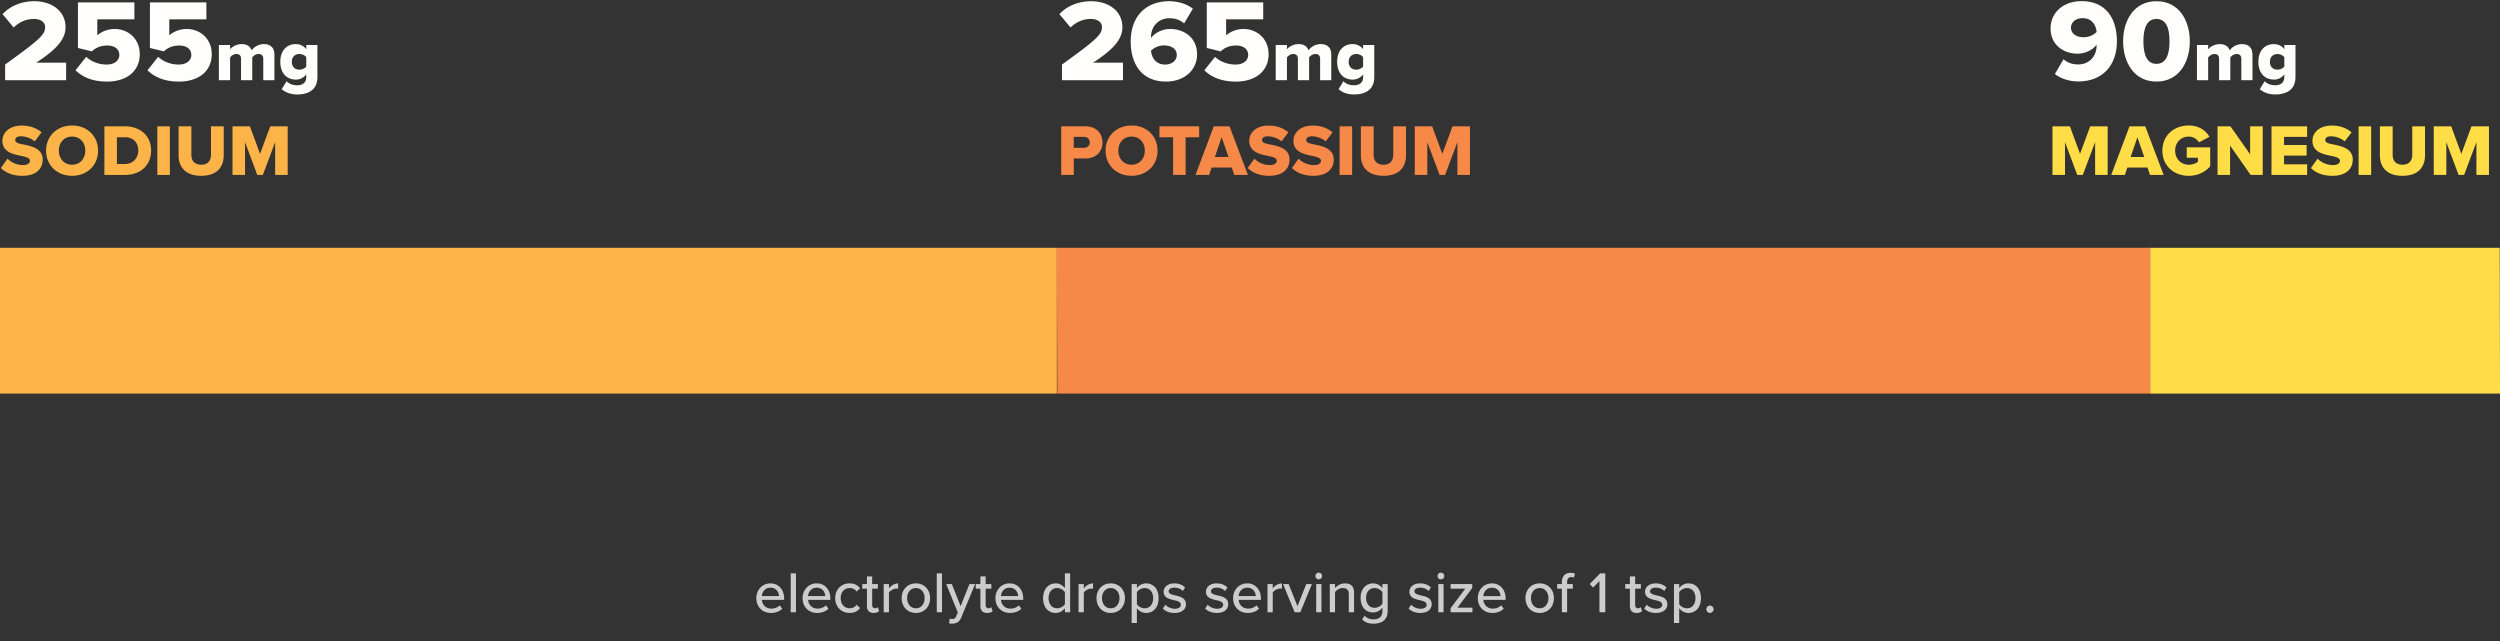 <svg width="343" height="88" fill="none" xmlns="http://www.w3.org/2000/svg"><rect width="100%" height="100%" fill="#333333" stroke="none"/><path d="M103.77 82.064c0-1.12.808-2.024 1.936-2.024 1.16 0 1.88.904 1.88 2.088v.176h-3.056c.056.656.536 1.2 1.312 1.2.408 0 .856-.16 1.144-.456l.336.472c-.384.376-.928.576-1.552.576-1.152 0-2-.816-2-2.032zm1.936-1.432c-.776 0-1.144.624-1.184 1.152h2.36c-.016-.512-.36-1.152-1.176-1.152zm3.5 3.368h-.72v-5.336h.72V84zm.907-1.936c0-1.12.808-2.024 1.936-2.024 1.16 0 1.88.904 1.88 2.088v.176h-3.056c.056.656.536 1.2 1.312 1.2.408 0 .856-.16 1.144-.456l.336.472c-.384.376-.928.576-1.552.576-1.152 0-2-.816-2-2.032zm1.936-1.432c-.776 0-1.144.624-1.184 1.152h2.36c-.016-.512-.36-1.152-1.176-1.152zm2.541 1.432c0-1.16.8-2.024 1.968-2.024.728 0 1.168.304 1.448.68l-.48.44a1.08 1.08 0 00-.936-.48c-.76 0-1.248.584-1.248 1.384 0 .8.488 1.392 1.248 1.392.392 0 .704-.16.936-.48l.48.44c-.28.376-.72.68-1.448.68-1.168 0-1.968-.872-1.968-2.032zm5.273 2.032c-.608 0-.92-.344-.92-.952v-2.376h-.64v-.632h.64V79.08h.72v1.056h.784v.632h-.784v2.216c0 .272.128.472.376.472.168 0 .32-.072.392-.152l.184.544c-.152.144-.376.248-.752.248zm2.101-.096h-.72v-3.864h.72v.592c.296-.384.752-.68 1.264-.68v.728a1.133 1.133 0 00-.248-.024c-.36 0-.848.272-1.016.56V84zm3.695.096c-1.2 0-1.952-.912-1.952-2.032 0-1.112.752-2.024 1.952-2.024 1.208 0 1.952.912 1.952 2.024 0 1.12-.744 2.032-1.952 2.032zm0-.64c.776 0 1.2-.656 1.2-1.392 0-.728-.424-1.384-1.2-1.384-.768 0-1.2.656-1.2 1.384 0 .736.432 1.392 1.2 1.392zm3.586.544h-.72v-5.336h.72V84zm.955 1.512l.112-.648c.088.04.224.064.32.064.264 0 .44-.088.56-.376l.224-.512-1.592-3.904h.768l1.208 3.032 1.208-3.032h.776l-1.904 4.6c-.248.608-.672.824-1.232.832-.12 0-.336-.024-.448-.056zm5.233-1.416c-.608 0-.92-.344-.92-.952v-2.376h-.64v-.632h.64V79.08h.72v1.056h.784v.632h-.784v2.216c0 .272.128.472.376.472.168 0 .32-.072.392-.152l.184.544c-.152.144-.376.248-.752.248zm1.141-2.032c0-1.12.808-2.024 1.936-2.024 1.16 0 1.88.904 1.88 2.088v.176h-3.056c.056.656.536 1.2 1.312 1.2.408 0 .856-.16 1.144-.456l.336.472c-.384.376-.928.576-1.552.576-1.152 0-2-.816-2-2.032zm1.936-1.432c-.776 0-1.144.624-1.184 1.152h2.36c-.016-.512-.36-1.152-1.176-1.152zM146.825 84h-.72v-.552a1.598 1.598 0 01-1.264.648c-1.008 0-1.728-.76-1.728-2.024 0-1.24.72-2.032 1.728-2.032.496 0 .952.24 1.264.656v-2.032h.72V84zm-.72-1.104v-1.648c-.2-.312-.632-.568-1.072-.568-.72 0-1.168.584-1.168 1.392 0 .8.448 1.384 1.168 1.384.44 0 .872-.248 1.072-.56zM148.698 84h-.72v-3.864h.72v.592c.296-.384.752-.68 1.264-.68v.728a1.133 1.133 0 00-.248-.024c-.36 0-.848.272-1.016.56V84zm3.695.096c-1.2 0-1.952-.912-1.952-2.032 0-1.112.752-2.024 1.952-2.024 1.208 0 1.952.912 1.952 2.024 0 1.12-.744 2.032-1.952 2.032zm0-.64c.776 0 1.2-.656 1.2-1.392 0-.728-.424-1.384-1.2-1.384-.768 0-1.2.656-1.2 1.384 0 .736.432 1.392 1.2 1.392zm3.587-.016v2.032h-.72v-5.336h.72v.552c.28-.384.744-.648 1.264-.648 1.008 0 1.72.76 1.72 2.024s-.712 2.032-1.72 2.032c-.504 0-.952-.232-1.264-.656zm2.232-1.376c0-.8-.44-1.384-1.16-1.384-.44 0-.88.256-1.072.568v1.64c.192.304.632.568 1.072.568.72 0 1.16-.584 1.16-1.392zm1.329 1.432l.344-.528c.264.288.776.552 1.296.552.544 0 .832-.224.832-.552 0-.384-.44-.512-.936-.624-.656-.152-1.424-.328-1.424-1.16 0-.616.528-1.144 1.472-1.144.664 0 1.144.24 1.472.552l-.32.504c-.224-.272-.656-.472-1.144-.472-.488 0-.792.192-.792.504 0 .336.416.448.896.56.672.152 1.472.336 1.472 1.224 0 .664-.544 1.184-1.56 1.184-.648 0-1.216-.2-1.608-.6zm5.804 0l.344-.528c.264.288.776.552 1.296.552.544 0 .832-.224.832-.552 0-.384-.44-.512-.936-.624-.656-.152-1.424-.328-1.424-1.16 0-.616.528-1.144 1.472-1.144.664 0 1.144.24 1.472.552l-.32.504c-.224-.272-.656-.472-1.144-.472-.488 0-.792.192-.792.504 0 .336.416.448.896.56.672.152 1.472.336 1.472 1.224 0 .664-.544 1.184-1.56 1.184-.648 0-1.216-.2-1.608-.6zm3.839-1.432c0-1.12.808-2.024 1.936-2.024 1.16 0 1.88.904 1.88 2.088v.176h-3.056c.056.656.536 1.2 1.312 1.2.408 0 .856-.16 1.144-.456l.336.472c-.384.376-.928.576-1.552.576-1.152 0-2-.816-2-2.032zm1.936-1.432c-.776 0-1.144.624-1.184 1.152h2.36c-.016-.512-.36-1.152-1.176-1.152zm3.5 3.368h-.72v-3.864h.72v.592c.296-.384.752-.68 1.264-.68v.728a1.133 1.133 0 00-.248-.024c-.36 0-.848.272-1.016.56V84zm3.783 0h-.776l-1.592-3.864h.768l1.208 3.032 1.208-3.032h.776L178.403 84zm2.529-4.512a.463.463 0 01-.464-.456.47.47 0 01.464-.464c.256 0 .464.208.464.464a.458.458 0 01-.464.456zM181.3 84h-.72v-3.864h.72V84zm4.475 0h-.72v-2.472c0-.64-.328-.848-.824-.848-.448 0-.856.272-1.064.56V84h-.72v-3.864h.72v.544c.256-.312.768-.64 1.368-.64.816 0 1.24.432 1.24 1.248V84zm1.109.992l.344-.528c.32.368.712.512 1.24.512.6 0 1.2-.288 1.2-1.104v-.504c-.296.384-.752.664-1.272.664-1 0-1.72-.736-1.72-2 0-1.24.72-1.992 1.72-1.992.504 0 .96.24 1.272.656v-.56h.72v3.712c0 1.328-.968 1.72-1.92 1.72-.648 0-1.12-.136-1.584-.576zm2.784-2.176v-1.568c-.2-.312-.64-.568-1.072-.568-.72 0-1.168.56-1.168 1.352 0 .8.448 1.36 1.168 1.36.432 0 .872-.264 1.072-.576zm3.592.68l.344-.528c.264.288.776.552 1.296.552.544 0 .832-.224.832-.552 0-.384-.44-.512-.936-.624-.656-.152-1.424-.328-1.424-1.16 0-.616.528-1.144 1.472-1.144.664 0 1.144.24 1.472.552l-.32.504c-.224-.272-.656-.472-1.144-.472-.488 0-.792.192-.792.504 0 .336.416.448.896.56.672.152 1.472.336 1.472 1.224 0 .664-.544 1.184-1.56 1.184-.648 0-1.216-.2-1.608-.6zm4.43-4.008a.463.463 0 01-.464-.456.47.47 0 01.464-.464c.256 0 .464.208.464.464a.458.458 0 01-.464.456zm.368 4.512h-.72v-3.864h.72V84zm3.963 0h-3v-.552l2.016-2.68h-2.016v-.632h2.968v.536l-2.032 2.704h2.064V84zm.733-1.936c0-1.12.808-2.024 1.936-2.024 1.16 0 1.88.904 1.88 2.088v.176h-3.056c.056.656.536 1.2 1.312 1.2.408 0 .856-.16 1.144-.456l.336.472c-.384.376-.928.576-1.552.576-1.152 0-2-.816-2-2.032zm1.936-1.432c-.776 0-1.144.624-1.184 1.152h2.36c-.016-.512-.36-1.152-1.176-1.152zm6.555 3.464c-1.2 0-1.952-.912-1.952-2.032 0-1.112.752-2.024 1.952-2.024 1.208 0 1.952.912 1.952 2.024 0 1.12-.744 2.032-1.952 2.032zm0-.64c.776 0 1.2-.656 1.2-1.392 0-.728-.424-1.384-1.2-1.384-.768 0-1.2.656-1.2 1.384 0 .736.432 1.392 1.2 1.392zm4.546-2.688h-.784V84h-.72v-3.232h-.64v-.632h.64v-.256c0-.832.488-1.296 1.176-1.296.248 0 .464.048.632.144l-.168.536a.687.687 0 00-.344-.088c-.36 0-.576.24-.576.704v.256h.784v.632zM220.245 84h-.8v-4.288l-.864.904-.472-.488 1.432-1.464h.704V84zm4.297.096c-.608 0-.92-.344-.92-.952v-2.376h-.64v-.632h.64V79.08h.72v1.056h.784v.632h-.784v2.216c0 .272.128.472.376.472.168 0 .32-.072.392-.152l.184.544c-.152.144-.376.248-.752.248zm1.046-.6l.344-.528c.264.288.776.552 1.296.552.544 0 .832-.224.832-.552 0-.384-.44-.512-.936-.624-.656-.152-1.424-.328-1.424-1.16 0-.616.528-1.144 1.472-1.144.664 0 1.144.24 1.472.552l-.32.504c-.224-.272-.656-.472-1.144-.472-.488 0-.792.192-.792.504 0 .336.416.448.896.56.672.152 1.472.336 1.472 1.224 0 .664-.544 1.184-1.56 1.184-.648 0-1.216-.2-1.608-.6zm4.798-.056v2.032h-.72v-5.336h.72v.552c.28-.384.744-.648 1.264-.648 1.008 0 1.72.76 1.72 2.024s-.712 2.032-1.72 2.032c-.504 0-.952-.232-1.264-.656zm2.232-1.376c0-.8-.44-1.384-1.16-1.384-.44 0-.88.256-1.072.568v1.64c.192.304.632.568 1.072.568.72 0 1.16-.584 1.16-1.392zm1.49 1.52c0-.272.224-.496.496-.496s.504.224.504.496a.512.512 0 01-.504.504.505.505 0 01-.496-.504z" fill="#CCC"/><path d="M342.962 34L343 54h-48V34h47.962z" fill="#FFDD47"/><path d="M145 34v20H0V34h145z" fill="#FCB448"/><path d="M295 34v20H145.071L145 34h150z" fill="#F68848"/><path d="M281.928 10.152l1.184-2.016c.592.48 1.184.704 2.048.704 1.472 0 2.496-1.12 2.496-2.576v-.128c-.528.704-1.536 1.232-2.608 1.232-1.92 0-3.712-1.2-3.712-3.472 0-2.192 1.776-3.744 4.256-3.744 3.376 0 4.848 2.432 4.848 5.504 0 3.392-2.048 5.52-5.28 5.52-1.248 0-2.432-.384-3.232-1.024zm5.728-5.76c-.064-.88-.592-1.904-1.936-1.904-1.024 0-1.584.656-1.584 1.28 0 .96.864 1.344 1.728 1.344.672 0 1.328-.256 1.792-.72zm3.635 1.28c0-2.816 1.456-5.504 4.576-5.504 3.12 0 4.576 2.688 4.576 5.504 0 2.816-1.456 5.52-4.576 5.52-3.12 0-4.576-2.704-4.576-5.52zm6.368 0c0-1.888-.512-3.072-1.792-3.072s-1.792 1.184-1.792 3.072c0 1.888.512 3.088 1.792 3.088s1.792-1.2 1.792-3.088zM309.039 11h-1.53V8.06c0-.37-.18-.65-.64-.65-.42 0-.72.27-.87.47V11h-1.54V8.06c0-.37-.17-.65-.64-.65-.41 0-.7.27-.86.47V11h-1.54V6.17h1.54v.59c.21-.28.83-.71 1.59-.71.69 0 1.17.29 1.37.86.28-.42.91-.86 1.67-.86.89 0 1.45.46 1.45 1.45V11zm1 1.24l.67-1.1c.37.4.91.56 1.47.56.51 0 1.23-.21 1.23-1.11v-.37c-.4.47-.88.7-1.43.7-1.18 0-2.13-.81-2.13-2.44 0-1.59.92-2.43 2.13-2.43.54 0 1.04.21 1.43.69v-.57h1.53v4.4c0 1.97-1.56 2.39-2.76 2.39-.83 0-1.52-.21-2.14-.72zm3.37-3.11V7.84c-.19-.26-.6-.43-.92-.43-.61 0-1.06.37-1.06 1.07 0 .71.45 1.08 1.06 1.08.32 0 .73-.17.92-.43z" fill="#FFFEFC"/><path d="M289.17 24h-1.72v-4.5l-1.69 4.5H285l-1.68-4.5V24h-1.72v-6.67h2.39l1.39 3.78 1.4-3.78h2.39V24zm7.68 0h-1.87l-.34-1.01h-2.77l-.34 1.01h-1.87l2.51-6.67h2.16l2.52 6.67zm-2.66-2.46l-.94-2.71-.93 2.71h1.87zm2.49-.87c0-2.12 1.62-3.45 3.61-3.45 1.46 0 2.36.72 2.85 1.55l-1.44.76c-.27-.44-.78-.79-1.41-.79-1.09 0-1.86.84-1.86 1.93 0 1.09.77 1.93 1.86 1.93.52 0 .99-.18 1.26-.4v-.56h-1.53v-1.43h3.22v2.61c-.72.79-1.69 1.3-2.95 1.3-1.99 0-3.61-1.33-3.61-3.45zM310.446 24h-1.66l-2.82-4.03V24h-1.72v-6.67h1.77l2.7 3.84v-3.84h1.73V24zm6.093 0h-4.89v-6.67h4.89v1.45h-3.17v1.11h3.1v1.46h-3.1v1.2h3.17V24zm.518-.94l.91-1.29c.48.48 1.22.88 2.13.88.59 0 .95-.25.95-.57 0-.38-.43-.53-1.14-.68-1.1-.22-2.64-.5-2.64-2.08 0-1.12.95-2.09 2.66-2.09 1.07 0 2 .32 2.71.93l-.94 1.23a3.1 3.1 0 00-1.88-.69c-.57 0-.79.23-.79.52 0 .35.41.47 1.15.61 1.1.23 2.62.55 2.62 2.06 0 1.34-.99 2.23-2.78 2.23-1.35 0-2.29-.42-2.96-1.06zm8.265.94h-1.72v-6.67h1.72V24zm1.2-2.7v-3.97h1.75v3.91c0 .79.42 1.36 1.35 1.36.92 0 1.34-.57 1.34-1.36v-3.91h1.75v3.96c0 1.66-.95 2.83-3.09 2.83-2.14 0-3.1-1.18-3.1-2.82zm14.962 2.7h-1.72v-4.5l-1.69 4.5h-.76l-1.68-4.5V24h-1.72v-6.67h2.39l1.39 3.78 1.4-3.78h2.39V24z" fill="#FFDD47"/><path d="M.12 23.06l.91-1.29c.48.48 1.22.88 2.13.88.59 0 .95-.25.95-.57 0-.38-.43-.53-1.14-.68-1.1-.22-2.64-.5-2.64-2.08 0-1.12.95-2.09 2.66-2.09 1.07 0 2 .32 2.71.93l-.94 1.23a3.1 3.1 0 00-1.88-.69c-.57 0-.79.23-.79.52 0 .35.41.47 1.15.61 1.1.23 2.62.55 2.62 2.06 0 1.34-.99 2.23-2.78 2.23-1.35 0-2.29-.42-2.96-1.06zm6.204-2.39c0-2.03 1.53-3.45 3.57-3.45s3.56 1.42 3.56 3.45c0 2.03-1.52 3.45-3.56 3.45s-3.57-1.42-3.57-3.45zm5.38 0c0-1.09-.71-1.93-1.81-1.93-1.11 0-1.82.84-1.82 1.93 0 1.08.71 1.93 1.82 1.93 1.1 0 1.81-.85 1.81-1.93zM17.131 24h-2.81v-6.67h2.8c2.1 0 3.61 1.26 3.61 3.33 0 2.07-1.51 3.34-3.6 3.34zm-1.09-5.17v3.67h1.08c1.17 0 1.85-.85 1.85-1.84 0-1.03-.62-1.83-1.84-1.83h-1.09zM23.306 24h-1.72v-6.67h1.72V24zm1.2-2.7v-3.97h1.75v3.91c0 .79.42 1.36 1.35 1.36.92 0 1.34-.57 1.34-1.36v-3.91h1.75v3.96c0 1.66-.95 2.83-3.09 2.83-2.14 0-3.1-1.18-3.1-2.82zM39.47 24h-1.72v-4.5L36.06 24h-.76l-1.68-4.5V24H31.9v-6.67h2.39l1.39 3.78 1.4-3.78h2.39V24z" fill="#FCB448"/><path d="M9.072 11H.704V8.856c4.624-3.344 5.488-4.08 5.488-5.136 0-.736-.688-1.12-1.52-1.12-1.136 0-2.032.448-2.8 1.168L.352 1.944C1.488.696 3.184.168 4.672.168c2.512 0 4.32 1.408 4.32 3.552 0 1.632-1.168 3.024-4.032 4.88h4.112V11zm1.287-1.36L11.83 7.8c.736.688 1.776 1.056 2.8 1.056 1.168 0 1.744-.624 1.744-1.312 0-.752-.56-1.296-1.664-1.296-.848 0-1.52.256-2.112.8l-1.904-.464V.328h7.744v2.32H13.35V4.84a3.703 3.703 0 012.384-.864c1.824 0 3.44 1.312 3.44 3.456 0 2.304-1.744 3.76-4.512 3.76-1.888 0-3.312-.576-4.304-1.552zm9.875 0l1.472-1.84c.736.688 1.776 1.056 2.8 1.056 1.168 0 1.744-.624 1.744-1.312 0-.752-.56-1.296-1.664-1.296-.848 0-1.52.256-2.112.8l-1.904-.464V.328h7.744v2.32h-5.088V4.84a3.703 3.703 0 012.384-.864c1.824 0 3.44 1.312 3.44 3.456 0 2.304-1.744 3.76-4.512 3.76-1.888 0-3.312-.576-4.304-1.552zM37.649 11h-1.53V8.06c0-.37-.18-.65-.64-.65-.42 0-.72.27-.87.47V11h-1.54V8.06c0-.37-.17-.65-.64-.65-.41 0-.7.27-.86.47V11h-1.54V6.17h1.54v.59c.21-.28.83-.71 1.59-.71.69 0 1.17.29 1.37.86.28-.42.91-.86 1.67-.86.89 0 1.45.46 1.45 1.45V11zm1 1.24l.67-1.1c.37.4.91.56 1.47.56.51 0 1.23-.21 1.23-1.11v-.37c-.4.47-.88.7-1.43.7-1.18 0-2.13-.81-2.13-2.44 0-1.59.92-2.43 2.13-2.43.54 0 1.04.21 1.43.69v-.57h1.53v4.4c0 1.97-1.56 2.39-2.76 2.39-.83 0-1.52-.21-2.14-.72zm3.37-3.11V7.84c-.19-.26-.6-.43-.92-.43-.61 0-1.06.37-1.06 1.07 0 .71.45 1.08 1.06 1.08.32 0 .73-.17.92-.43zM154.072 11h-8.368V8.856c4.624-3.344 5.488-4.08 5.488-5.136 0-.736-.688-1.12-1.52-1.12-1.136 0-2.032.448-2.8 1.168l-1.52-1.824c1.136-1.248 2.832-1.776 4.32-1.776 2.512 0 4.32 1.408 4.32 3.552 0 1.632-1.168 3.024-4.032 4.88h4.112V11zm1.063-5.312c0-3.408 2.048-5.52 5.28-5.52 1.264 0 2.448.4 3.248 1.024l-1.2 2.016c-.592-.48-1.168-.704-2.048-.704-1.408 0-2.496 1.072-2.496 2.576v.128c.528-.704 1.536-1.232 2.624-1.232 1.92 0 3.696 1.2 3.696 3.472 0 2.192-1.776 3.744-4.256 3.744-3.376 0-4.848-2.448-4.848-5.504zm6.32 1.872c0-.944-.864-1.328-1.744-1.328a2.57 2.57 0 00-1.792.72c.08.88.592 1.904 1.936 1.904 1.04 0 1.6-.656 1.6-1.296zm3.779 2.08l1.472-1.84c.736.688 1.776 1.056 2.8 1.056 1.168 0 1.744-.624 1.744-1.312 0-.752-.56-1.296-1.664-1.296-.848 0-1.52.256-2.112.8l-1.904-.464V.328h7.744v2.32h-5.088V4.84a3.703 3.703 0 012.384-.864c1.824 0 3.44 1.312 3.44 3.456 0 2.304-1.744 3.76-4.512 3.76-1.888 0-3.312-.576-4.304-1.552zM182.649 11h-1.53V8.06c0-.37-.18-.65-.64-.65-.42 0-.72.27-.87.47V11h-1.54V8.06c0-.37-.17-.65-.64-.65-.41 0-.7.27-.86.47V11h-1.54V6.17h1.54v.59c.21-.28.83-.71 1.59-.71.69 0 1.17.29 1.37.86.28-.42.91-.86 1.67-.86.89 0 1.45.46 1.45 1.45V11zm1 1.24l.67-1.1c.37.4.91.56 1.47.56.51 0 1.23-.21 1.23-1.11v-.37c-.4.47-.88.7-1.43.7-1.18 0-2.13-.81-2.13-2.44 0-1.59.92-2.43 2.13-2.43.54 0 1.04.21 1.43.69v-.57h1.53v4.4c0 1.97-1.56 2.39-2.76 2.39-.83 0-1.52-.21-2.14-.72zm3.37-3.11V7.84c-.19-.26-.6-.43-.92-.43-.61 0-1.06.37-1.06 1.07 0 .71.45 1.08 1.06 1.08.32 0 .73-.17.92-.43z" fill="#FFFEFC"/><path d="M147.32 24h-1.72v-6.67h3.34c1.5 0 2.32 1.01 2.32 2.22 0 1.2-.82 2.19-2.32 2.19h-1.62V24zm2.19-4.46c0-.46-.34-.76-.8-.76h-1.39v1.5h1.39c.46 0 .8-.29.8-.74zm2.176 1.13c0-2.03 1.53-3.45 3.57-3.45s3.56 1.42 3.56 3.45c0 2.03-1.52 3.45-3.56 3.45s-3.57-1.42-3.57-3.45zm5.38 0c0-1.09-.71-1.93-1.81-1.93-1.11 0-1.82.84-1.82 1.93 0 1.08.71 1.93 1.82 1.93 1.1 0 1.81-.85 1.81-1.93zm5.601 3.33h-1.72v-5.17h-1.87v-1.5h5.45v1.5h-1.86V24zm8.544 0h-1.87l-.34-1.01h-2.77l-.34 1.01h-1.87l2.51-6.67h2.16l2.52 6.67zm-2.66-2.46l-.94-2.71-.93 2.71h1.87zm2.633 1.52l.91-1.29c.48.48 1.22.88 2.13.88.59 0 .95-.25.95-.57 0-.38-.43-.53-1.14-.68-1.1-.22-2.64-.5-2.64-2.08 0-1.12.95-2.09 2.66-2.09 1.07 0 2 .32 2.71.93l-.94 1.23a3.1 3.1 0 00-1.88-.69c-.57 0-.79.23-.79.52 0 .35.41.47 1.15.61 1.1.23 2.62.55 2.62 2.06 0 1.34-.99 2.23-2.78 2.23-1.35 0-2.29-.42-2.96-1.06zm6.065 0l.91-1.29c.48.48 1.22.88 2.13.88.59 0 .95-.25.95-.57 0-.38-.43-.53-1.14-.68-1.1-.22-2.64-.5-2.64-2.08 0-1.12.95-2.09 2.66-2.09 1.07 0 2 .32 2.71.93l-.94 1.23a3.1 3.1 0 00-1.88-.69c-.57 0-.79.23-.79.52 0 .35.41.47 1.15.61 1.1.23 2.62.55 2.62 2.06 0 1.34-.99 2.23-2.78 2.23-1.35 0-2.29-.42-2.96-1.06zm8.264.94h-1.72v-6.67h1.72V24zm1.2-2.7v-3.97h1.75v3.91c0 .79.42 1.36 1.35 1.36.92 0 1.34-.57 1.34-1.36v-3.91h1.75v3.96c0 1.66-.95 2.83-3.09 2.83-2.14 0-3.1-1.18-3.1-2.82zm14.963 2.7h-1.72v-4.5l-1.69 4.5h-.76l-1.68-4.5V24h-1.72v-6.67h2.39l1.39 3.78 1.4-3.78h2.39V24z" fill="#F68848"/></svg>